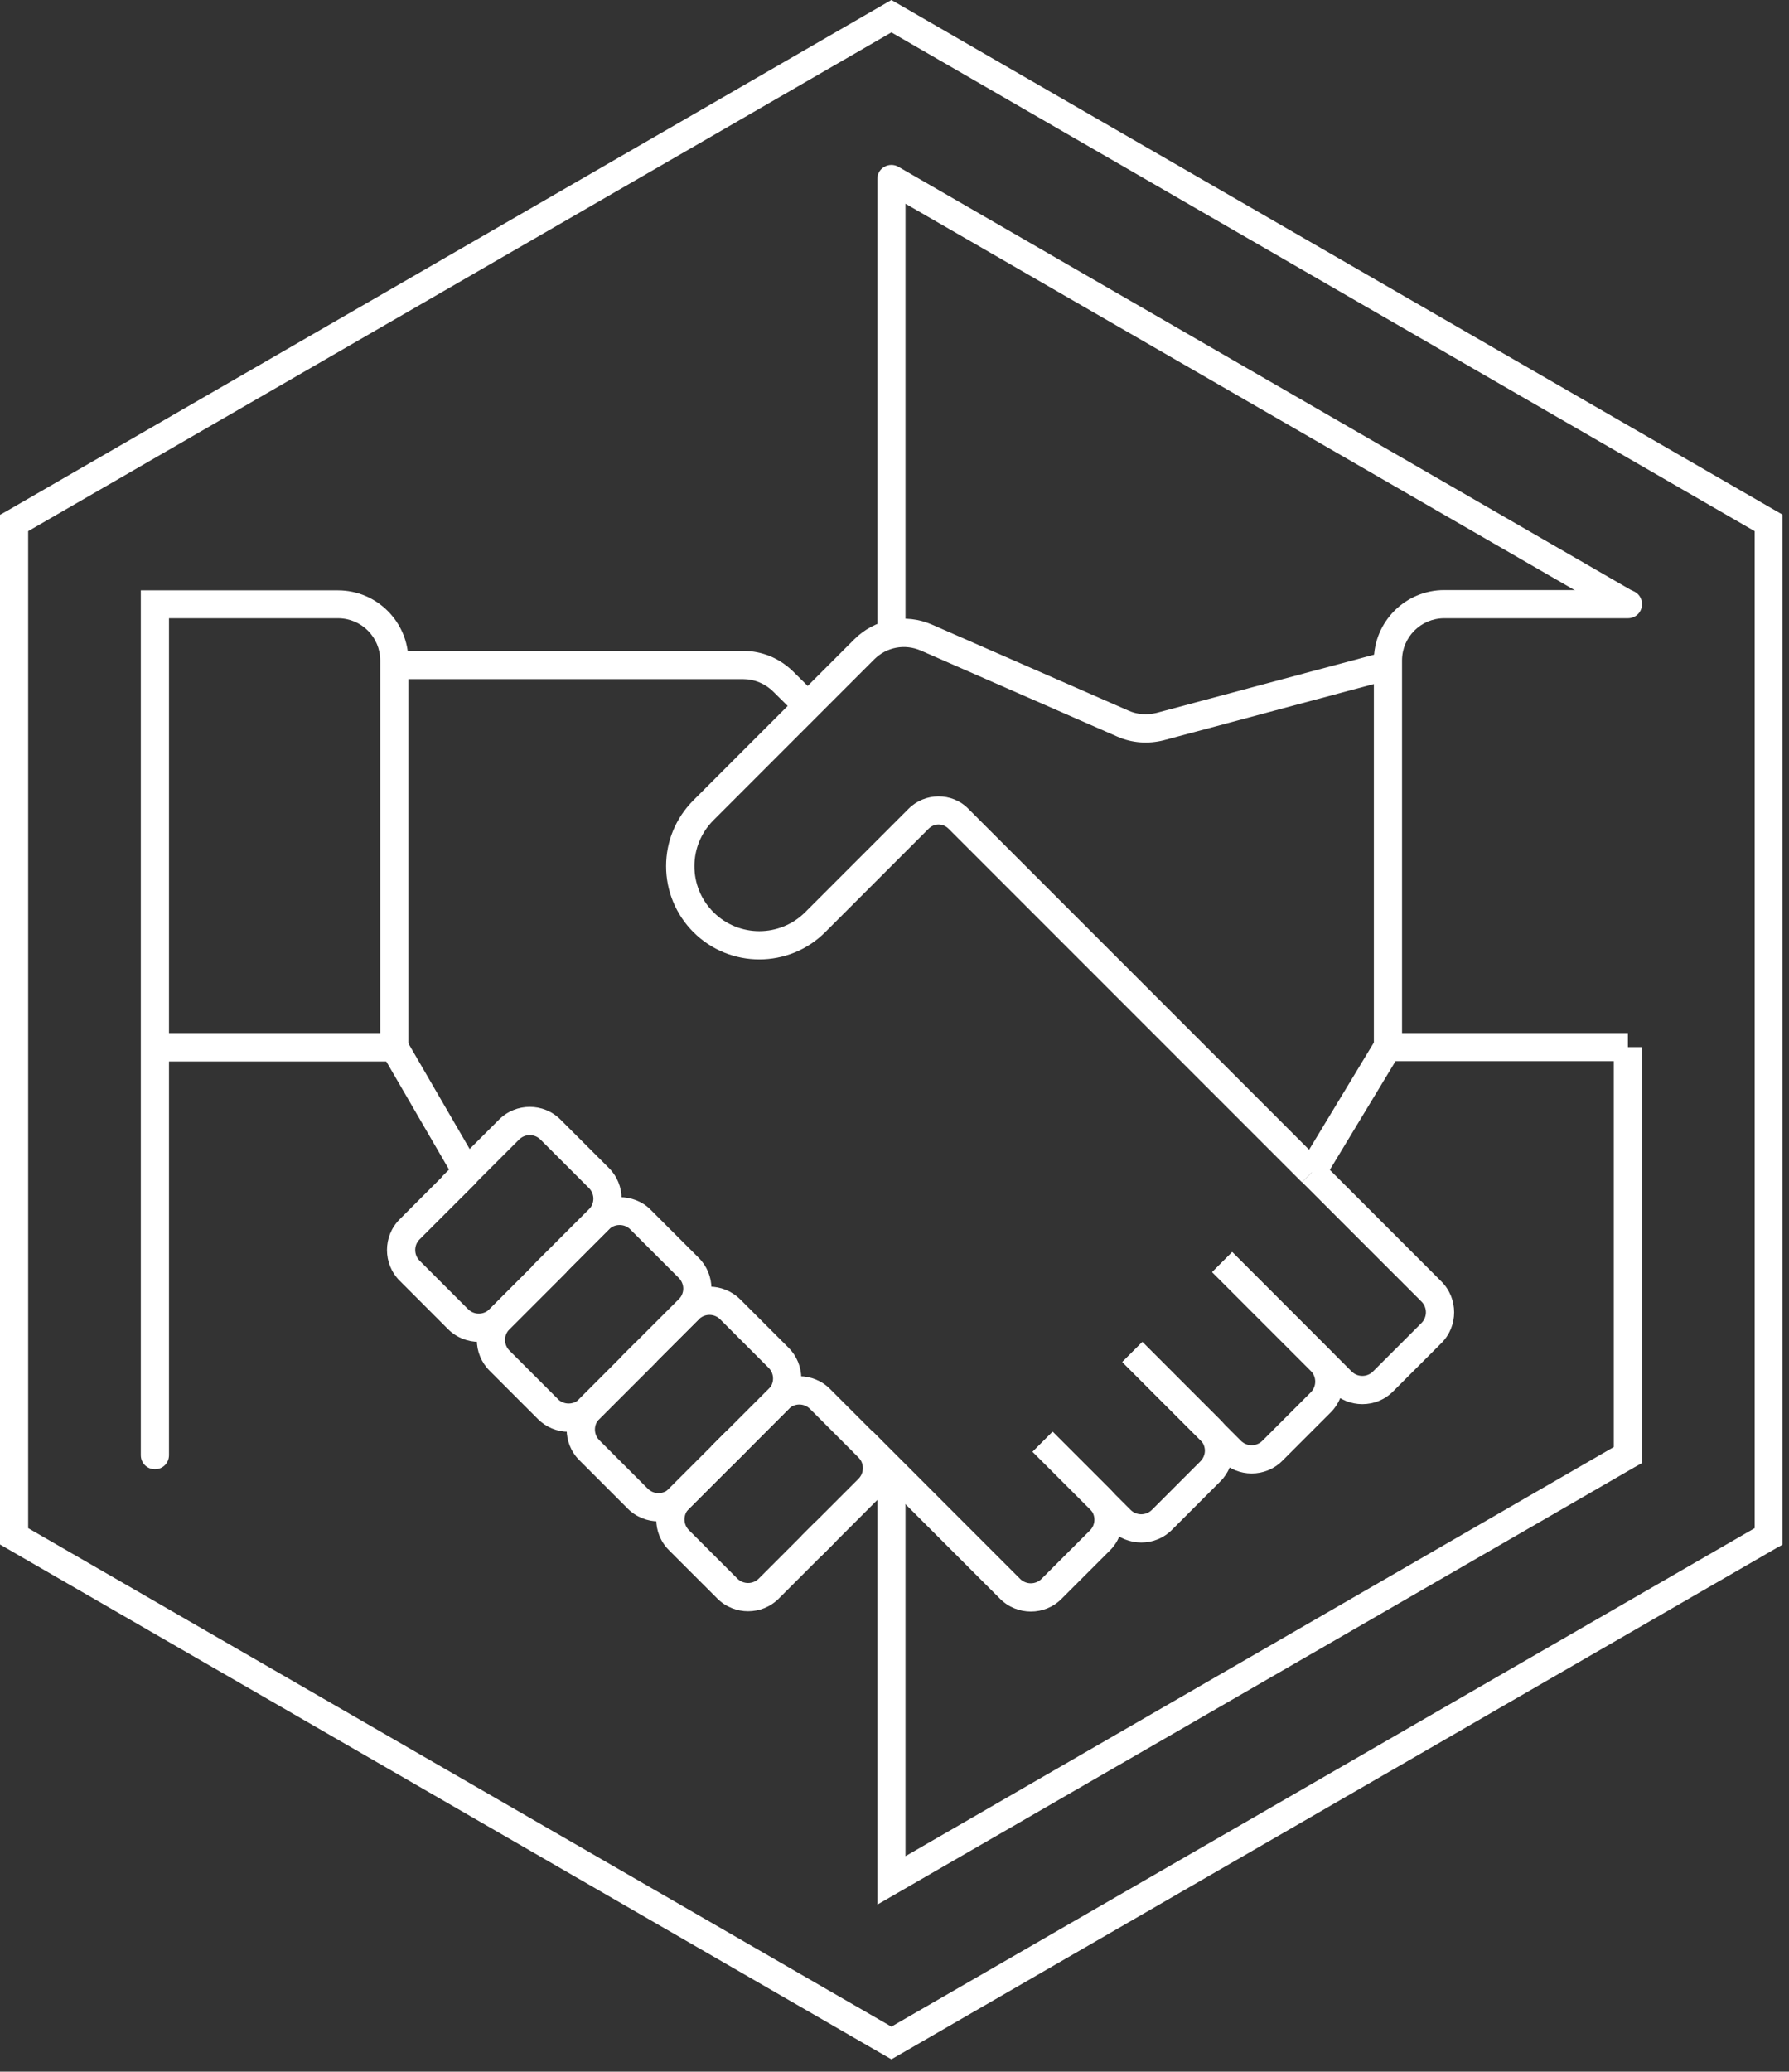 <svg width="108" height="125" viewBox="0 0 108 125" fill="none" xmlns="http://www.w3.org/2000/svg">
<rect x="0" y="0" width="108" height="125" fill="#333333" stroke="none"/>
<g clip-path="url(#clip0_160_2318)">
<path d="M53.813 124.256L0 93.192V31.064L0.425 30.826L53.813 0L107.627 31.064V93.192L107.202 93.43L53.813 124.256ZM1.7 92.206L53.813 122.283L105.927 92.206V32.05L53.813 1.955L1.7 32.05V92.223V92.206Z" fill="white"/>
<path d="M52.963 37.882V10.797C52.963 10.491 53.116 10.219 53.388 10.066C53.644 9.913 53.983 9.913 54.239 10.066L98.701 35.74L97.85 37.219L54.664 12.293V37.899H52.963V37.882Z" fill="white"/>
<path d="M52.963 114.938V89.179C52.963 88.703 53.337 88.329 53.813 88.329C54.29 88.329 54.664 88.703 54.664 89.179V111.997L97.425 87.309V64.032H82.939V39.854C82.939 37.508 84.843 35.604 87.19 35.604H98.275C98.752 35.604 99.126 35.978 99.126 36.454C99.126 36.93 98.752 37.304 98.275 37.304H87.19C85.779 37.304 84.639 38.443 84.639 39.854V62.332H98.275V63.182H99.126V88.278L98.701 88.516L52.963 114.921V114.938Z" fill="white"/>
<path d="M9.352 88.652C8.876 88.652 8.501 88.278 8.501 87.802V35.621H20.403C22.75 35.621 24.654 37.525 24.654 39.871V64.049H10.202V87.802C10.202 88.278 9.828 88.652 9.352 88.652ZM10.202 62.332H22.954V39.854C22.954 38.443 21.815 37.304 20.403 37.304H10.202V62.332Z" fill="white"/>
<path d="M48.152 43.187L46.672 41.725C46.196 41.249 45.533 40.977 44.87 40.977H23.804V39.276H44.87C46.009 39.276 47.063 39.718 47.88 40.517L49.359 41.98L48.152 43.187Z" fill="white"/>
<path d="M82.242 84.724C81.579 84.724 80.899 84.469 80.389 83.959L73.18 76.75L74.387 75.543L81.596 82.752C81.953 83.109 82.531 83.109 82.888 82.752L85.813 79.828C86.17 79.471 86.17 78.892 85.813 78.535L78.603 71.326L79.811 70.119L87.02 77.328C88.04 78.348 88.04 80.015 87.02 81.035L84.095 83.959C83.585 84.469 82.922 84.724 82.242 84.724Z" fill="white"/>
<path d="M75.56 88.907C74.897 88.907 74.217 88.652 73.707 88.142L67.756 82.191L68.963 80.984L74.914 86.935C75.271 87.292 75.849 87.292 76.206 86.935L79.131 84.01C79.488 83.653 79.488 83.075 79.131 82.718L73.18 76.767L74.387 75.56L80.338 81.511C80.831 82.004 81.103 82.667 81.103 83.364C81.103 84.061 80.831 84.724 80.338 85.218L77.413 88.142C76.903 88.652 76.24 88.907 75.56 88.907Z" fill="white"/>
<path d="M68.895 93.073C68.232 93.073 67.552 92.818 67.042 92.308L62.332 87.598L63.539 86.391L68.249 91.1C68.606 91.457 69.184 91.457 69.541 91.1L72.466 88.176C72.636 88.006 72.738 87.768 72.738 87.53C72.738 87.292 72.636 87.054 72.466 86.884L67.756 82.174L68.963 80.967L73.673 85.677C74.166 86.17 74.438 86.833 74.438 87.53C74.438 88.227 74.166 88.89 73.673 89.383L70.748 92.308C70.238 92.818 69.575 93.073 68.895 93.073Z" fill="white"/>
<path d="M62.23 97.239C61.567 97.239 60.887 96.983 60.377 96.473L51.502 87.598L52.709 86.391L61.584 95.266C61.941 95.623 62.519 95.623 62.876 95.266L65.801 92.342C66.158 91.985 66.158 91.406 65.801 91.049L62.349 87.598L63.556 86.391L67.008 89.842C68.028 90.862 68.028 92.529 67.008 93.549L64.083 96.473C63.573 96.983 62.91 97.239 62.23 97.239Z" fill="white"/>
<path d="M49.58 93.889L48.373 92.681L51.824 89.23C52.181 88.873 52.181 88.295 51.824 87.938L48.9 85.013C48.543 84.656 47.965 84.656 47.608 85.013L44.156 88.465L42.949 87.258L46.4 83.806C47.42 82.786 49.087 82.786 50.107 83.806L53.031 86.731C54.051 87.751 54.051 89.417 53.031 90.437L49.58 93.889Z" fill="white"/>
<path d="M45.159 97.221C44.496 97.221 43.816 96.966 43.306 96.456L40.381 93.532C39.361 92.511 39.361 90.845 40.381 89.825L43.833 86.374L45.04 87.581L41.589 91.032C41.231 91.389 41.231 91.967 41.589 92.325L44.513 95.249C44.87 95.606 45.448 95.606 45.805 95.249L49.257 91.797L50.464 93.005L47.012 96.456C46.502 96.966 45.839 97.221 45.159 97.221Z" fill="white"/>
<path d="M44.156 88.482L42.949 87.275L46.4 83.823C46.757 83.466 46.757 82.888 46.4 82.531L43.476 79.606C43.119 79.249 42.541 79.249 42.184 79.606L38.732 83.058L37.525 81.851L40.976 78.399C41.997 77.379 43.646 77.379 44.683 78.399L47.608 81.324C48.628 82.344 48.628 84.01 47.608 85.03L44.156 88.482Z" fill="white"/>
<path d="M39.752 91.797C39.089 91.797 38.409 91.542 37.899 91.032L34.975 88.108C33.954 87.088 33.954 85.421 34.975 84.401L38.426 80.95L39.633 82.157L36.182 85.608C35.825 85.966 35.825 86.544 36.182 86.901L39.106 89.825C39.463 90.182 40.041 90.182 40.398 89.825L43.85 86.374L45.057 87.581L41.606 91.032C41.096 91.542 40.432 91.797 39.752 91.797Z" fill="white"/>
<path d="M38.732 83.058L37.525 81.851L40.977 78.399C41.147 78.229 41.248 77.991 41.248 77.753C41.248 77.515 41.147 77.277 40.977 77.107L38.052 74.183C37.712 73.826 37.1 73.826 36.76 74.183L33.308 77.634L32.101 76.427L35.553 72.975C36.539 71.989 38.273 71.989 39.259 72.975L42.184 75.9C42.677 76.393 42.949 77.056 42.949 77.753C42.949 78.45 42.677 79.113 42.184 79.606L38.732 83.058Z" fill="white"/>
<path d="M34.328 86.391C33.631 86.391 32.968 86.118 32.475 85.625L29.551 82.701C29.058 82.208 28.786 81.545 28.786 80.848C28.786 80.151 29.058 79.487 29.551 78.994L33.002 75.543L34.209 76.75L30.758 80.202C30.588 80.372 30.486 80.61 30.486 80.848C30.486 81.086 30.588 81.324 30.758 81.494L33.682 84.418C34.023 84.775 34.635 84.775 34.975 84.418L38.426 80.967L39.633 82.174L36.182 85.625C35.689 86.118 35.026 86.391 34.328 86.391Z" fill="white"/>
<path d="M33.308 77.634L32.101 76.427L35.553 72.975C35.91 72.618 35.91 72.04 35.553 71.683L32.628 68.759C32.271 68.402 31.693 68.402 31.336 68.759L27.884 72.21L26.677 71.003L30.129 67.552C31.149 66.531 32.815 66.531 33.835 67.552L36.76 70.476C37.78 71.496 37.78 73.162 36.76 74.183L33.308 77.634Z" fill="white"/>
<path d="M28.905 80.967C28.242 80.967 27.561 80.712 27.051 80.202L24.127 77.277C23.107 76.257 23.107 74.591 24.127 73.571L27.578 70.119L28.786 71.326L25.334 74.778C24.977 75.135 24.977 75.713 25.334 76.07L28.259 78.994C28.616 79.352 29.194 79.352 29.551 78.994L33.002 75.543L34.209 76.75L30.758 80.202C30.248 80.712 29.585 80.967 28.905 80.967Z" fill="white"/>
<path d="M78.603 71.343L57.265 50.005C56.925 49.665 56.398 49.665 56.058 50.005L49.818 56.245C47.625 58.438 44.054 58.438 41.861 56.245C40.806 55.191 40.211 53.763 40.211 52.266C40.211 50.77 40.789 49.359 41.861 48.288L51.569 38.579C52.81 37.338 54.664 36.981 56.279 37.695L68.13 42.881C68.657 43.119 69.252 43.153 69.813 43.017L83.67 39.31L84.112 40.959L70.255 44.666C69.32 44.904 68.334 44.836 67.45 44.445L55.599 39.259C54.63 38.834 53.525 39.038 52.776 39.786L43.068 49.495C41.538 51.025 41.538 53.508 43.068 55.038C44.598 56.568 47.081 56.568 48.611 55.038L54.851 48.798C55.837 47.812 57.469 47.795 58.455 48.798L79.794 70.136L78.587 71.343H78.603Z" fill="white"/>
<path d="M24.532 62.748L23.061 63.602L27.433 71.13L28.903 70.277L24.532 62.748Z" fill="white"/>
<path d="M83.033 62.751L78.466 70.302L79.921 71.182L84.488 63.631L83.033 62.751Z" fill="white"/>
</g>
<defs>
<clipPath id="clip0_160_2318">
<rect width="107.61" height="124.256" fill="white"/>
</clipPath>
</defs>
</svg>
